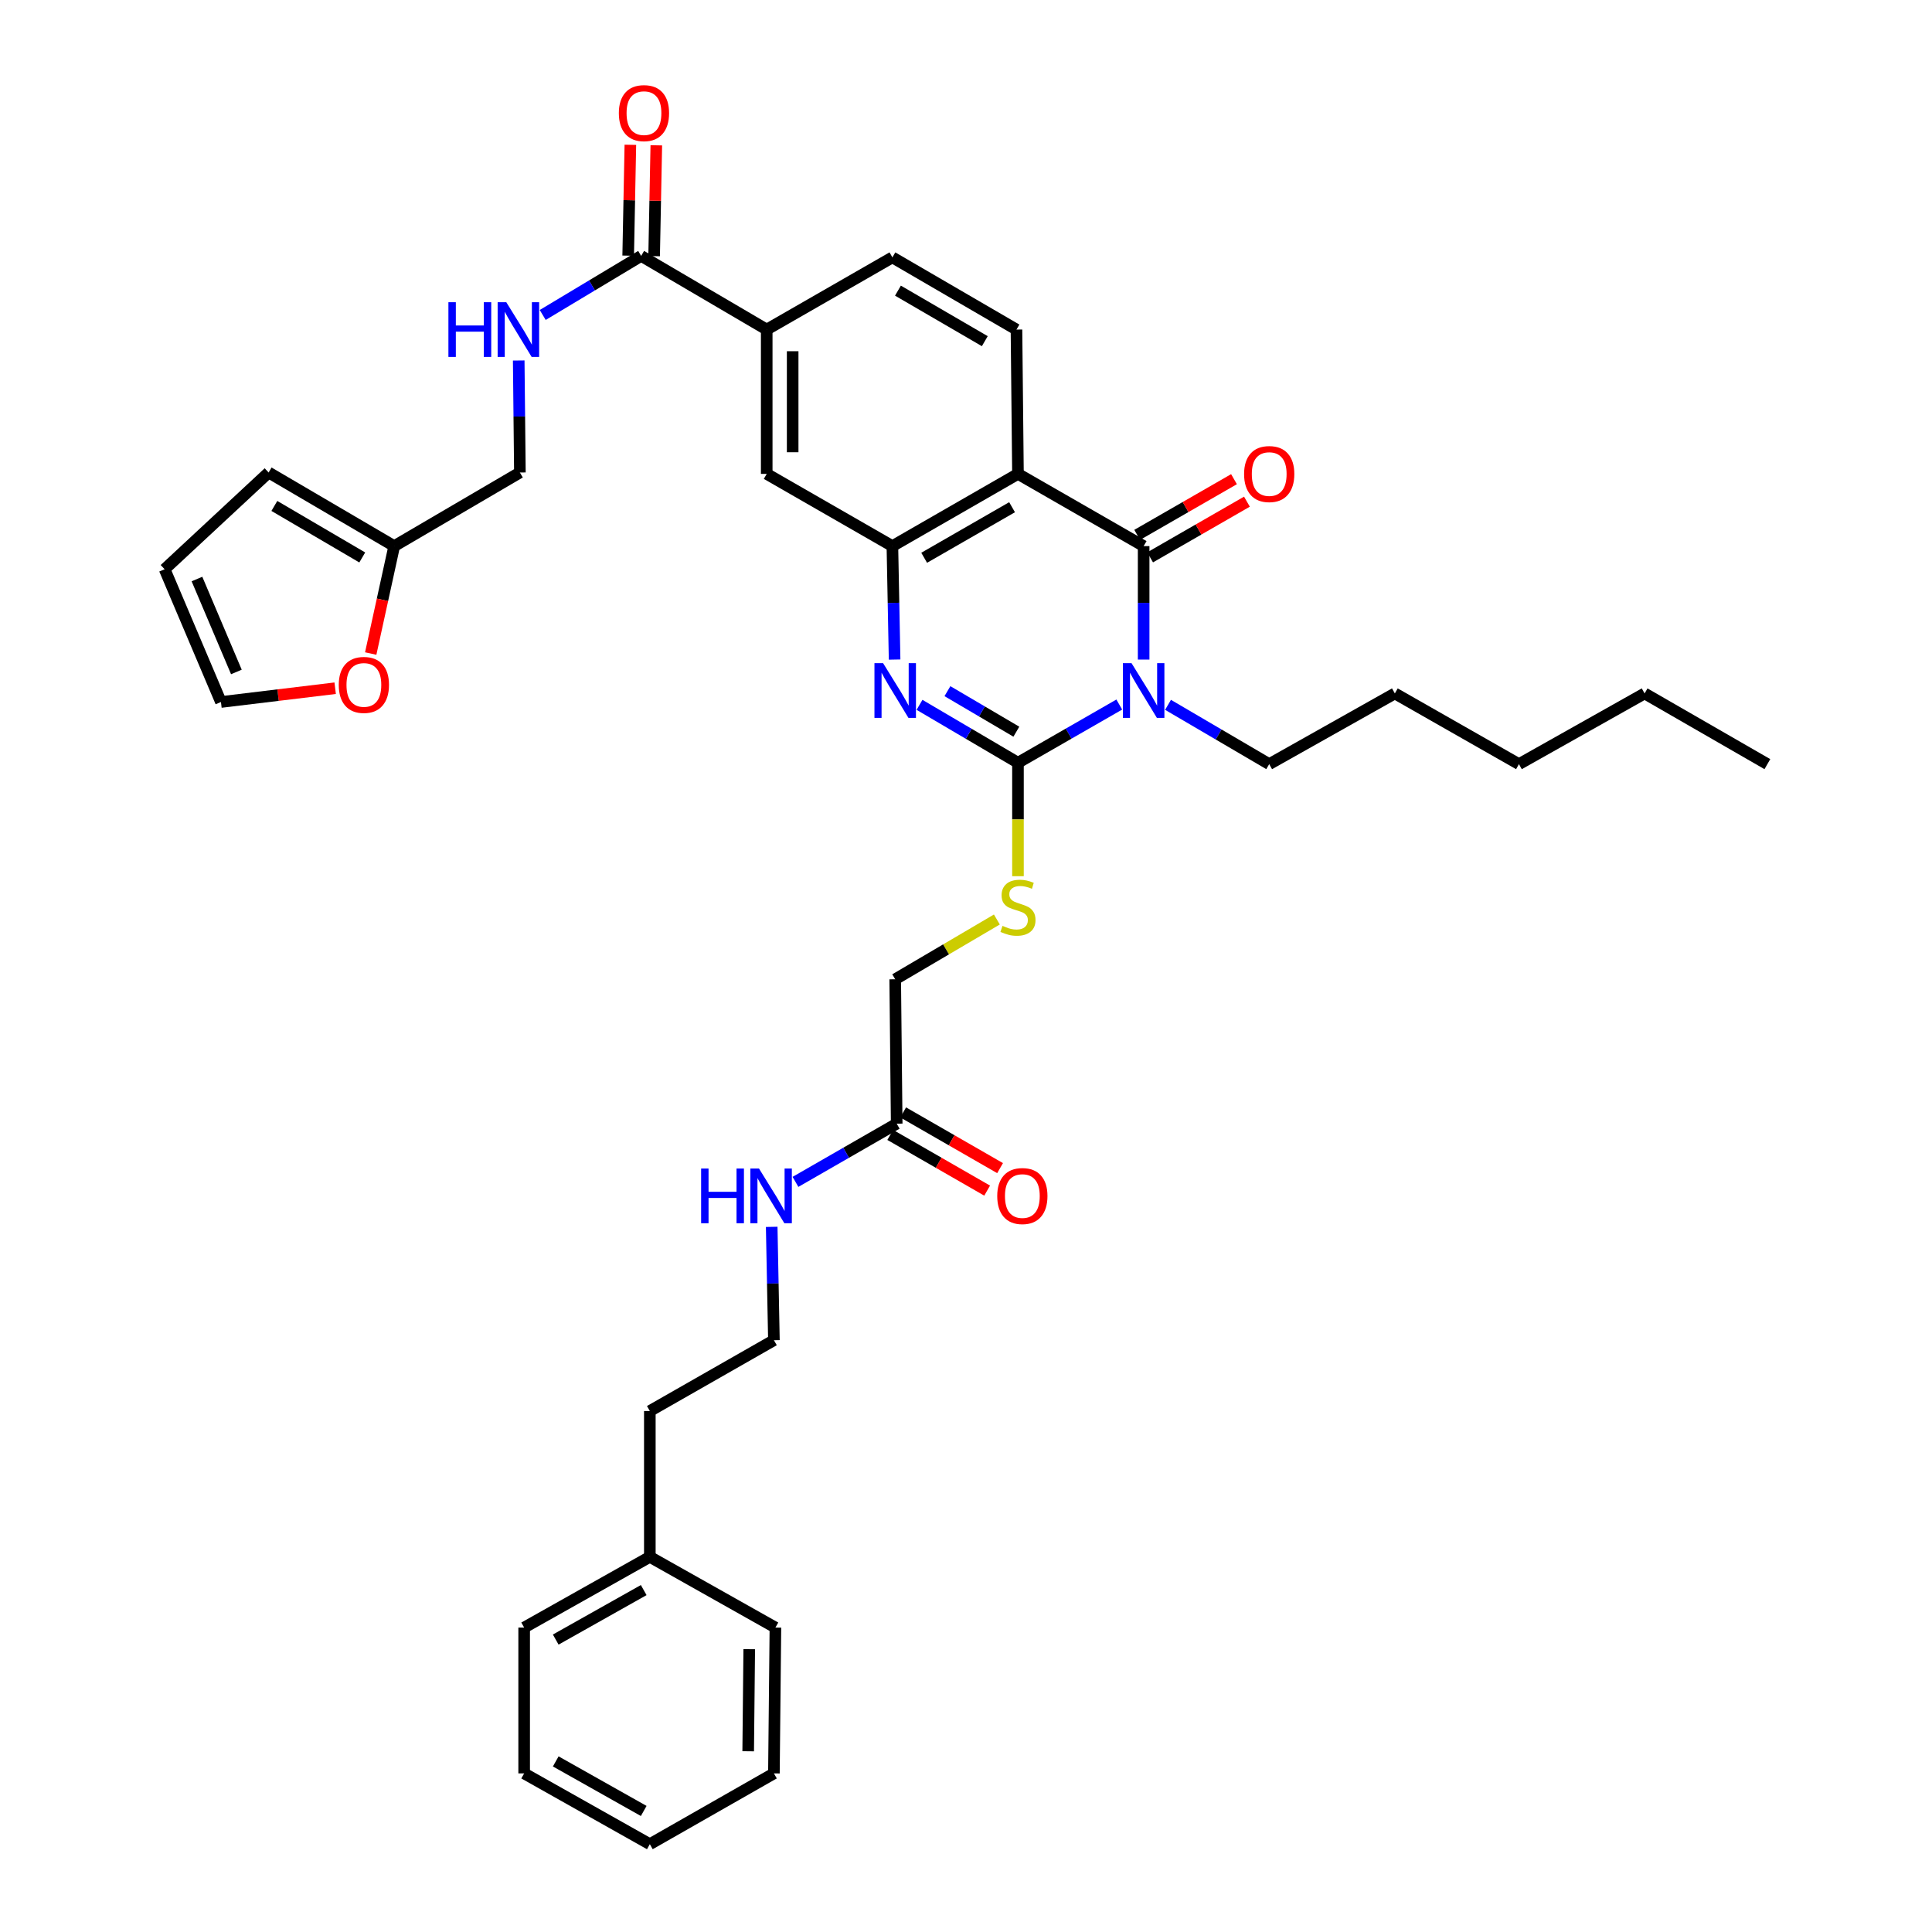 <?xml version='1.0' encoding='iso-8859-1'?>
<svg version='1.1' baseProfile='full'
              xmlns='http://www.w3.org/2000/svg'
                      xmlns:rdkit='http://www.rdkit.org/xml'
                      xmlns:xlink='http://www.w3.org/1999/xlink'
                  xml:space='preserve'
width='1000px' height='1000px' viewBox='0 0 1000 1000'>
<!-- END OF HEADER -->
<rect style='opacity:1.0;fill:#FFFFFF;stroke:none' width='1000' height='1000' x='0' y='0'> </rect>
<path class='bond-0' d='M 579.334,364.672 L 553.116,379.733' style='fill:none;fill-rule:evenodd;stroke:#0000FF;stroke-width:6px;stroke-linecap:butt;stroke-linejoin:miter;stroke-opacity:1' />
<path class='bond-0' d='M 553.116,379.733 L 526.899,394.793' style='fill:none;fill-rule:evenodd;stroke:#000000;stroke-width:6px;stroke-linecap:butt;stroke-linejoin:miter;stroke-opacity:1' />
<path class='bond-1' d='M 591.949,341.397 L 591.949,312.032' style='fill:none;fill-rule:evenodd;stroke:#0000FF;stroke-width:6px;stroke-linecap:butt;stroke-linejoin:miter;stroke-opacity:1' />
<path class='bond-1' d='M 591.949,312.032 L 591.949,282.668' style='fill:none;fill-rule:evenodd;stroke:#000000;stroke-width:6px;stroke-linecap:butt;stroke-linejoin:miter;stroke-opacity:1' />
<path class='bond-21' d='M 604.572,364.824 L 630.756,380.17' style='fill:none;fill-rule:evenodd;stroke:#0000FF;stroke-width:6px;stroke-linecap:butt;stroke-linejoin:miter;stroke-opacity:1' />
<path class='bond-21' d='M 630.756,380.17 L 656.939,395.517' style='fill:none;fill-rule:evenodd;stroke:#000000;stroke-width:6px;stroke-linecap:butt;stroke-linejoin:miter;stroke-opacity:1' />
<path class='bond-2' d='M 526.899,394.793 L 501.419,379.809' style='fill:none;fill-rule:evenodd;stroke:#000000;stroke-width:6px;stroke-linecap:butt;stroke-linejoin:miter;stroke-opacity:1' />
<path class='bond-2' d='M 501.419,379.809 L 475.939,364.825' style='fill:none;fill-rule:evenodd;stroke:#0000FF;stroke-width:6px;stroke-linecap:butt;stroke-linejoin:miter;stroke-opacity:1' />
<path class='bond-2' d='M 526.063,378.721 L 508.227,368.232' style='fill:none;fill-rule:evenodd;stroke:#000000;stroke-width:6px;stroke-linecap:butt;stroke-linejoin:miter;stroke-opacity:1' />
<path class='bond-2' d='M 508.227,368.232 L 490.391,357.743' style='fill:none;fill-rule:evenodd;stroke:#0000FF;stroke-width:6px;stroke-linecap:butt;stroke-linejoin:miter;stroke-opacity:1' />
<path class='bond-6' d='M 526.899,394.793 L 526.899,424.156' style='fill:none;fill-rule:evenodd;stroke:#000000;stroke-width:6px;stroke-linecap:butt;stroke-linejoin:miter;stroke-opacity:1' />
<path class='bond-6' d='M 526.899,424.156 L 526.899,453.518' style='fill:none;fill-rule:evenodd;stroke:#CCCC00;stroke-width:6px;stroke-linecap:butt;stroke-linejoin:miter;stroke-opacity:1' />
<path class='bond-3' d='M 591.949,282.668 L 526.899,245.286' style='fill:none;fill-rule:evenodd;stroke:#000000;stroke-width:6px;stroke-linecap:butt;stroke-linejoin:miter;stroke-opacity:1' />
<path class='bond-12' d='M 595.297,288.489 L 620.355,274.076' style='fill:none;fill-rule:evenodd;stroke:#000000;stroke-width:6px;stroke-linecap:butt;stroke-linejoin:miter;stroke-opacity:1' />
<path class='bond-12' d='M 620.355,274.076 L 645.413,259.662' style='fill:none;fill-rule:evenodd;stroke:#FF0000;stroke-width:6px;stroke-linecap:butt;stroke-linejoin:miter;stroke-opacity:1' />
<path class='bond-12' d='M 588.601,276.847 L 613.659,262.434' style='fill:none;fill-rule:evenodd;stroke:#000000;stroke-width:6px;stroke-linecap:butt;stroke-linejoin:miter;stroke-opacity:1' />
<path class='bond-12' d='M 613.659,262.434 L 638.717,248.02' style='fill:none;fill-rule:evenodd;stroke:#FF0000;stroke-width:6px;stroke-linecap:butt;stroke-linejoin:miter;stroke-opacity:1' />
<path class='bond-37' d='M 463.044,341.396 L 462.473,312.032' style='fill:none;fill-rule:evenodd;stroke:#0000FF;stroke-width:6px;stroke-linecap:butt;stroke-linejoin:miter;stroke-opacity:1' />
<path class='bond-37' d='M 462.473,312.032 L 461.901,282.668' style='fill:none;fill-rule:evenodd;stroke:#000000;stroke-width:6px;stroke-linecap:butt;stroke-linejoin:miter;stroke-opacity:1' />
<path class='bond-4' d='M 526.899,245.286 L 461.901,282.668' style='fill:none;fill-rule:evenodd;stroke:#000000;stroke-width:6px;stroke-linecap:butt;stroke-linejoin:miter;stroke-opacity:1' />
<path class='bond-4' d='M 523.845,262.535 L 478.347,288.703' style='fill:none;fill-rule:evenodd;stroke:#000000;stroke-width:6px;stroke-linecap:butt;stroke-linejoin:miter;stroke-opacity:1' />
<path class='bond-8' d='M 526.899,245.286 L 526.123,170.588' style='fill:none;fill-rule:evenodd;stroke:#000000;stroke-width:6px;stroke-linecap:butt;stroke-linejoin:miter;stroke-opacity:1' />
<path class='bond-7' d='M 461.901,282.668 L 396.851,245.286' style='fill:none;fill-rule:evenodd;stroke:#000000;stroke-width:6px;stroke-linecap:butt;stroke-linejoin:miter;stroke-opacity:1' />
<path class='bond-5' d='M 331.861,132.452 L 396.851,170.588' style='fill:none;fill-rule:evenodd;stroke:#000000;stroke-width:6px;stroke-linecap:butt;stroke-linejoin:miter;stroke-opacity:1' />
<path class='bond-10' d='M 331.861,132.452 L 306.386,147.741' style='fill:none;fill-rule:evenodd;stroke:#000000;stroke-width:6px;stroke-linecap:butt;stroke-linejoin:miter;stroke-opacity:1' />
<path class='bond-10' d='M 306.386,147.741 L 280.911,163.03' style='fill:none;fill-rule:evenodd;stroke:#0000FF;stroke-width:6px;stroke-linecap:butt;stroke-linejoin:miter;stroke-opacity:1' />
<path class='bond-16' d='M 338.575,132.584 L 339.139,103.898' style='fill:none;fill-rule:evenodd;stroke:#000000;stroke-width:6px;stroke-linecap:butt;stroke-linejoin:miter;stroke-opacity:1' />
<path class='bond-16' d='M 339.139,103.898 L 339.703,75.212' style='fill:none;fill-rule:evenodd;stroke:#FF0000;stroke-width:6px;stroke-linecap:butt;stroke-linejoin:miter;stroke-opacity:1' />
<path class='bond-16' d='M 325.147,132.32 L 325.711,103.634' style='fill:none;fill-rule:evenodd;stroke:#000000;stroke-width:6px;stroke-linecap:butt;stroke-linejoin:miter;stroke-opacity:1' />
<path class='bond-16' d='M 325.711,103.634 L 326.275,74.948' style='fill:none;fill-rule:evenodd;stroke:#FF0000;stroke-width:6px;stroke-linecap:butt;stroke-linejoin:miter;stroke-opacity:1' />
<path class='bond-22' d='M 515.976,475.929 L 489.666,491.401' style='fill:none;fill-rule:evenodd;stroke:#CCCC00;stroke-width:6px;stroke-linecap:butt;stroke-linejoin:miter;stroke-opacity:1' />
<path class='bond-22' d='M 489.666,491.401 L 463.356,506.873' style='fill:none;fill-rule:evenodd;stroke:#000000;stroke-width:6px;stroke-linecap:butt;stroke-linejoin:miter;stroke-opacity:1' />
<path class='bond-38' d='M 396.851,245.286 L 396.851,170.588' style='fill:none;fill-rule:evenodd;stroke:#000000;stroke-width:6px;stroke-linecap:butt;stroke-linejoin:miter;stroke-opacity:1' />
<path class='bond-38' d='M 410.282,234.081 L 410.282,181.792' style='fill:none;fill-rule:evenodd;stroke:#000000;stroke-width:6px;stroke-linecap:butt;stroke-linejoin:miter;stroke-opacity:1' />
<path class='bond-15' d='M 526.123,170.588 L 461.901,133.22' style='fill:none;fill-rule:evenodd;stroke:#000000;stroke-width:6px;stroke-linecap:butt;stroke-linejoin:miter;stroke-opacity:1' />
<path class='bond-15' d='M 509.735,176.591 L 464.78,150.434' style='fill:none;fill-rule:evenodd;stroke:#000000;stroke-width:6px;stroke-linecap:butt;stroke-linejoin:miter;stroke-opacity:1' />
<path class='bond-9' d='M 396.851,170.588 L 461.901,133.22' style='fill:none;fill-rule:evenodd;stroke:#000000;stroke-width:6px;stroke-linecap:butt;stroke-linejoin:miter;stroke-opacity:1' />
<path class='bond-23' d='M 268.486,186.597 L 268.79,215.583' style='fill:none;fill-rule:evenodd;stroke:#0000FF;stroke-width:6px;stroke-linecap:butt;stroke-linejoin:miter;stroke-opacity:1' />
<path class='bond-23' d='M 268.79,215.583 L 269.094,244.569' style='fill:none;fill-rule:evenodd;stroke:#000000;stroke-width:6px;stroke-linecap:butt;stroke-linejoin:miter;stroke-opacity:1' />
<path class='bond-11' d='M 204.044,282.668 L 269.094,244.569' style='fill:none;fill-rule:evenodd;stroke:#000000;stroke-width:6px;stroke-linecap:butt;stroke-linejoin:miter;stroke-opacity:1' />
<path class='bond-14' d='M 204.044,282.668 L 197.962,310.469' style='fill:none;fill-rule:evenodd;stroke:#000000;stroke-width:6px;stroke-linecap:butt;stroke-linejoin:miter;stroke-opacity:1' />
<path class='bond-14' d='M 197.962,310.469 L 191.88,338.27' style='fill:none;fill-rule:evenodd;stroke:#FF0000;stroke-width:6px;stroke-linecap:butt;stroke-linejoin:miter;stroke-opacity:1' />
<path class='bond-17' d='M 204.044,282.668 L 139.046,244.569' style='fill:none;fill-rule:evenodd;stroke:#000000;stroke-width:6px;stroke-linecap:butt;stroke-linejoin:miter;stroke-opacity:1' />
<path class='bond-17' d='M 187.503,288.54 L 142.004,261.871' style='fill:none;fill-rule:evenodd;stroke:#000000;stroke-width:6px;stroke-linecap:butt;stroke-linejoin:miter;stroke-opacity:1' />
<path class='bond-13' d='M 464.132,581.609 L 463.356,506.873' style='fill:none;fill-rule:evenodd;stroke:#000000;stroke-width:6px;stroke-linecap:butt;stroke-linejoin:miter;stroke-opacity:1' />
<path class='bond-20' d='M 460.786,587.431 L 485.865,601.847' style='fill:none;fill-rule:evenodd;stroke:#000000;stroke-width:6px;stroke-linecap:butt;stroke-linejoin:miter;stroke-opacity:1' />
<path class='bond-20' d='M 485.865,601.847 L 510.945,616.263' style='fill:none;fill-rule:evenodd;stroke:#FF0000;stroke-width:6px;stroke-linecap:butt;stroke-linejoin:miter;stroke-opacity:1' />
<path class='bond-20' d='M 467.479,575.786 L 492.559,590.202' style='fill:none;fill-rule:evenodd;stroke:#000000;stroke-width:6px;stroke-linecap:butt;stroke-linejoin:miter;stroke-opacity:1' />
<path class='bond-20' d='M 492.559,590.202 L 517.639,604.618' style='fill:none;fill-rule:evenodd;stroke:#FF0000;stroke-width:6px;stroke-linecap:butt;stroke-linejoin:miter;stroke-opacity:1' />
<path class='bond-24' d='M 464.132,581.609 L 437.933,596.673' style='fill:none;fill-rule:evenodd;stroke:#000000;stroke-width:6px;stroke-linecap:butt;stroke-linejoin:miter;stroke-opacity:1' />
<path class='bond-24' d='M 437.933,596.673 L 411.734,611.737' style='fill:none;fill-rule:evenodd;stroke:#0000FF;stroke-width:6px;stroke-linecap:butt;stroke-linejoin:miter;stroke-opacity:1' />
<path class='bond-18' d='M 173.482,356.22 L 143.923,359.789' style='fill:none;fill-rule:evenodd;stroke:#FF0000;stroke-width:6px;stroke-linecap:butt;stroke-linejoin:miter;stroke-opacity:1' />
<path class='bond-18' d='M 143.923,359.789 L 114.363,363.357' style='fill:none;fill-rule:evenodd;stroke:#000000;stroke-width:6px;stroke-linecap:butt;stroke-linejoin:miter;stroke-opacity:1' />
<path class='bond-19' d='M 139.046,244.569 L 85.211,294.644' style='fill:none;fill-rule:evenodd;stroke:#000000;stroke-width:6px;stroke-linecap:butt;stroke-linejoin:miter;stroke-opacity:1' />
<path class='bond-39' d='M 114.363,363.357 L 85.211,294.644' style='fill:none;fill-rule:evenodd;stroke:#000000;stroke-width:6px;stroke-linecap:butt;stroke-linejoin:miter;stroke-opacity:1' />
<path class='bond-39' d='M 122.355,347.805 L 101.948,299.705' style='fill:none;fill-rule:evenodd;stroke:#000000;stroke-width:6px;stroke-linecap:butt;stroke-linejoin:miter;stroke-opacity:1' />
<path class='bond-30' d='M 656.939,395.517 L 721.974,358.918' style='fill:none;fill-rule:evenodd;stroke:#000000;stroke-width:6px;stroke-linecap:butt;stroke-linejoin:miter;stroke-opacity:1' />
<path class='bond-25' d='M 399.432,635.019 L 400.003,664.354' style='fill:none;fill-rule:evenodd;stroke:#0000FF;stroke-width:6px;stroke-linecap:butt;stroke-linejoin:miter;stroke-opacity:1' />
<path class='bond-25' d='M 400.003,664.354 L 400.575,693.689' style='fill:none;fill-rule:evenodd;stroke:#000000;stroke-width:6px;stroke-linecap:butt;stroke-linejoin:miter;stroke-opacity:1' />
<path class='bond-27' d='M 400.575,693.689 L 336.353,730.348' style='fill:none;fill-rule:evenodd;stroke:#000000;stroke-width:6px;stroke-linecap:butt;stroke-linejoin:miter;stroke-opacity:1' />
<path class='bond-26' d='M 336.353,805.829 L 336.353,730.348' style='fill:none;fill-rule:evenodd;stroke:#000000;stroke-width:6px;stroke-linecap:butt;stroke-linejoin:miter;stroke-opacity:1' />
<path class='bond-28' d='M 336.353,805.829 L 271.303,842.428' style='fill:none;fill-rule:evenodd;stroke:#000000;stroke-width:6px;stroke-linecap:butt;stroke-linejoin:miter;stroke-opacity:1' />
<path class='bond-28' d='M 333.181,823.024 L 287.646,848.643' style='fill:none;fill-rule:evenodd;stroke:#000000;stroke-width:6px;stroke-linecap:butt;stroke-linejoin:miter;stroke-opacity:1' />
<path class='bond-29' d='M 336.353,805.829 L 401.351,842.428' style='fill:none;fill-rule:evenodd;stroke:#000000;stroke-width:6px;stroke-linecap:butt;stroke-linejoin:miter;stroke-opacity:1' />
<path class='bond-34' d='M 271.303,842.428 L 271.303,917.909' style='fill:none;fill-rule:evenodd;stroke:#000000;stroke-width:6px;stroke-linecap:butt;stroke-linejoin:miter;stroke-opacity:1' />
<path class='bond-35' d='M 401.351,842.428 L 400.575,917.909' style='fill:none;fill-rule:evenodd;stroke:#000000;stroke-width:6px;stroke-linecap:butt;stroke-linejoin:miter;stroke-opacity:1' />
<path class='bond-35' d='M 387.804,853.612 L 387.261,906.449' style='fill:none;fill-rule:evenodd;stroke:#000000;stroke-width:6px;stroke-linecap:butt;stroke-linejoin:miter;stroke-opacity:1' />
<path class='bond-32' d='M 721.974,358.918 L 786.204,395.517' style='fill:none;fill-rule:evenodd;stroke:#000000;stroke-width:6px;stroke-linecap:butt;stroke-linejoin:miter;stroke-opacity:1' />
<path class='bond-31' d='M 851.246,358.918 L 786.204,395.517' style='fill:none;fill-rule:evenodd;stroke:#000000;stroke-width:6px;stroke-linecap:butt;stroke-linejoin:miter;stroke-opacity:1' />
<path class='bond-33' d='M 851.246,358.918 L 914.789,395.517' style='fill:none;fill-rule:evenodd;stroke:#000000;stroke-width:6px;stroke-linecap:butt;stroke-linejoin:miter;stroke-opacity:1' />
<path class='bond-40' d='M 271.303,917.909 L 336.353,954.545' style='fill:none;fill-rule:evenodd;stroke:#000000;stroke-width:6px;stroke-linecap:butt;stroke-linejoin:miter;stroke-opacity:1' />
<path class='bond-40' d='M 287.651,911.702 L 333.186,937.348' style='fill:none;fill-rule:evenodd;stroke:#000000;stroke-width:6px;stroke-linecap:butt;stroke-linejoin:miter;stroke-opacity:1' />
<path class='bond-36' d='M 400.575,917.909 L 336.353,954.545' style='fill:none;fill-rule:evenodd;stroke:#000000;stroke-width:6px;stroke-linecap:butt;stroke-linejoin:miter;stroke-opacity:1' />
<path  class='atom-0' d='M 585.689 343.266
L 594.969 358.266
Q 595.889 359.746, 597.369 362.426
Q 598.849 365.106, 598.929 365.266
L 598.929 343.266
L 602.689 343.266
L 602.689 371.586
L 598.809 371.586
L 588.849 355.186
Q 587.689 353.266, 586.449 351.066
Q 585.249 348.866, 584.889 348.186
L 584.889 371.586
L 581.209 371.586
L 581.209 343.266
L 585.689 343.266
' fill='#0000FF'/>
<path  class='atom-3' d='M 457.096 343.266
L 466.376 358.266
Q 467.296 359.746, 468.776 362.426
Q 470.256 365.106, 470.336 365.266
L 470.336 343.266
L 474.096 343.266
L 474.096 371.586
L 470.216 371.586
L 460.256 355.186
Q 459.096 353.266, 457.856 351.066
Q 456.656 348.866, 456.296 348.186
L 456.296 371.586
L 452.616 371.586
L 452.616 343.266
L 457.096 343.266
' fill='#0000FF'/>
<path  class='atom-7' d='M 518.899 479.226
Q 519.219 479.346, 520.539 479.906
Q 521.859 480.466, 523.299 480.826
Q 524.779 481.146, 526.219 481.146
Q 528.899 481.146, 530.459 479.866
Q 532.019 478.546, 532.019 476.266
Q 532.019 474.706, 531.219 473.746
Q 530.459 472.786, 529.259 472.266
Q 528.059 471.746, 526.059 471.146
Q 523.539 470.386, 522.019 469.666
Q 520.539 468.946, 519.459 467.426
Q 518.419 465.906, 518.419 463.346
Q 518.419 459.786, 520.819 457.586
Q 523.259 455.386, 528.059 455.386
Q 531.339 455.386, 535.059 456.946
L 534.139 460.026
Q 530.739 458.626, 528.179 458.626
Q 525.419 458.626, 523.899 459.786
Q 522.379 460.906, 522.419 462.866
Q 522.419 464.386, 523.179 465.306
Q 523.979 466.226, 525.099 466.746
Q 526.259 467.266, 528.179 467.866
Q 530.739 468.666, 532.259 469.466
Q 533.779 470.266, 534.859 471.906
Q 535.979 473.506, 535.979 476.266
Q 535.979 480.186, 533.339 482.306
Q 530.739 484.386, 526.379 484.386
Q 523.859 484.386, 521.939 483.826
Q 520.059 483.306, 517.819 482.386
L 518.899 479.226
' fill='#CCCC00'/>
<path  class='atom-11' d='M 232.098 156.428
L 235.938 156.428
L 235.938 168.468
L 250.418 168.468
L 250.418 156.428
L 254.258 156.428
L 254.258 184.748
L 250.418 184.748
L 250.418 171.668
L 235.938 171.668
L 235.938 184.748
L 232.098 184.748
L 232.098 156.428
' fill='#0000FF'/>
<path  class='atom-11' d='M 262.058 156.428
L 271.338 171.428
Q 272.258 172.908, 273.738 175.588
Q 275.218 178.268, 275.298 178.428
L 275.298 156.428
L 279.058 156.428
L 279.058 184.748
L 275.178 184.748
L 265.218 168.348
Q 264.058 166.428, 262.818 164.228
Q 261.618 162.028, 261.258 161.348
L 261.258 184.748
L 257.578 184.748
L 257.578 156.428
L 262.058 156.428
' fill='#0000FF'/>
<path  class='atom-13' d='M 643.939 245.366
Q 643.939 238.566, 647.299 234.766
Q 650.659 230.966, 656.939 230.966
Q 663.219 230.966, 666.579 234.766
Q 669.939 238.566, 669.939 245.366
Q 669.939 252.246, 666.539 256.166
Q 663.139 260.046, 656.939 260.046
Q 650.699 260.046, 647.299 256.166
Q 643.939 252.286, 643.939 245.366
M 656.939 256.846
Q 661.259 256.846, 663.579 253.966
Q 665.939 251.046, 665.939 245.366
Q 665.939 239.806, 663.579 237.006
Q 661.259 234.166, 656.939 234.166
Q 652.619 234.166, 650.259 236.966
Q 647.939 239.766, 647.939 245.366
Q 647.939 251.086, 650.259 253.966
Q 652.619 256.846, 656.939 256.846
' fill='#FF0000'/>
<path  class='atom-15' d='M 175.345 354.506
Q 175.345 347.706, 178.705 343.906
Q 182.065 340.106, 188.345 340.106
Q 194.625 340.106, 197.985 343.906
Q 201.345 347.706, 201.345 354.506
Q 201.345 361.386, 197.945 365.306
Q 194.545 369.186, 188.345 369.186
Q 182.105 369.186, 178.705 365.306
Q 175.345 361.426, 175.345 354.506
M 188.345 365.986
Q 192.665 365.986, 194.985 363.106
Q 197.345 360.186, 197.345 354.506
Q 197.345 348.946, 194.985 346.146
Q 192.665 343.306, 188.345 343.306
Q 184.025 343.306, 181.665 346.106
Q 179.345 348.906, 179.345 354.506
Q 179.345 360.226, 181.665 363.106
Q 184.025 365.986, 188.345 365.986
' fill='#FF0000'/>
<path  class='atom-17' d='M 320.316 58.55
Q 320.316 51.75, 323.676 47.95
Q 327.036 44.15, 333.316 44.15
Q 339.596 44.15, 342.956 47.95
Q 346.316 51.75, 346.316 58.55
Q 346.316 65.43, 342.916 69.35
Q 339.516 73.23, 333.316 73.23
Q 327.076 73.23, 323.676 69.35
Q 320.316 65.47, 320.316 58.55
M 333.316 70.03
Q 337.636 70.03, 339.956 67.15
Q 342.316 64.23, 342.316 58.55
Q 342.316 52.99, 339.956 50.19
Q 337.636 47.35, 333.316 47.35
Q 328.996 47.35, 326.636 50.15
Q 324.316 52.95, 324.316 58.55
Q 324.316 64.27, 326.636 67.15
Q 328.996 70.03, 333.316 70.03
' fill='#FF0000'/>
<path  class='atom-21' d='M 516.167 619.071
Q 516.167 612.271, 519.527 608.471
Q 522.887 604.671, 529.167 604.671
Q 535.447 604.671, 538.807 608.471
Q 542.167 612.271, 542.167 619.071
Q 542.167 625.951, 538.767 629.871
Q 535.367 633.751, 529.167 633.751
Q 522.927 633.751, 519.527 629.871
Q 516.167 625.991, 516.167 619.071
M 529.167 630.551
Q 533.487 630.551, 535.807 627.671
Q 538.167 624.751, 538.167 619.071
Q 538.167 613.511, 535.807 610.711
Q 533.487 607.871, 529.167 607.871
Q 524.847 607.871, 522.487 610.671
Q 520.167 613.471, 520.167 619.071
Q 520.167 624.791, 522.487 627.671
Q 524.847 630.551, 529.167 630.551
' fill='#FF0000'/>
<path  class='atom-25' d='M 362.9 604.831
L 366.74 604.831
L 366.74 616.871
L 381.22 616.871
L 381.22 604.831
L 385.06 604.831
L 385.06 633.151
L 381.22 633.151
L 381.22 620.071
L 366.74 620.071
L 366.74 633.151
L 362.9 633.151
L 362.9 604.831
' fill='#0000FF'/>
<path  class='atom-25' d='M 392.86 604.831
L 402.14 619.831
Q 403.06 621.311, 404.54 623.991
Q 406.02 626.671, 406.1 626.831
L 406.1 604.831
L 409.86 604.831
L 409.86 633.151
L 405.98 633.151
L 396.02 616.751
Q 394.86 614.831, 393.62 612.631
Q 392.42 610.431, 392.06 609.751
L 392.06 633.151
L 388.38 633.151
L 388.38 604.831
L 392.86 604.831
' fill='#0000FF'/>
</svg>
